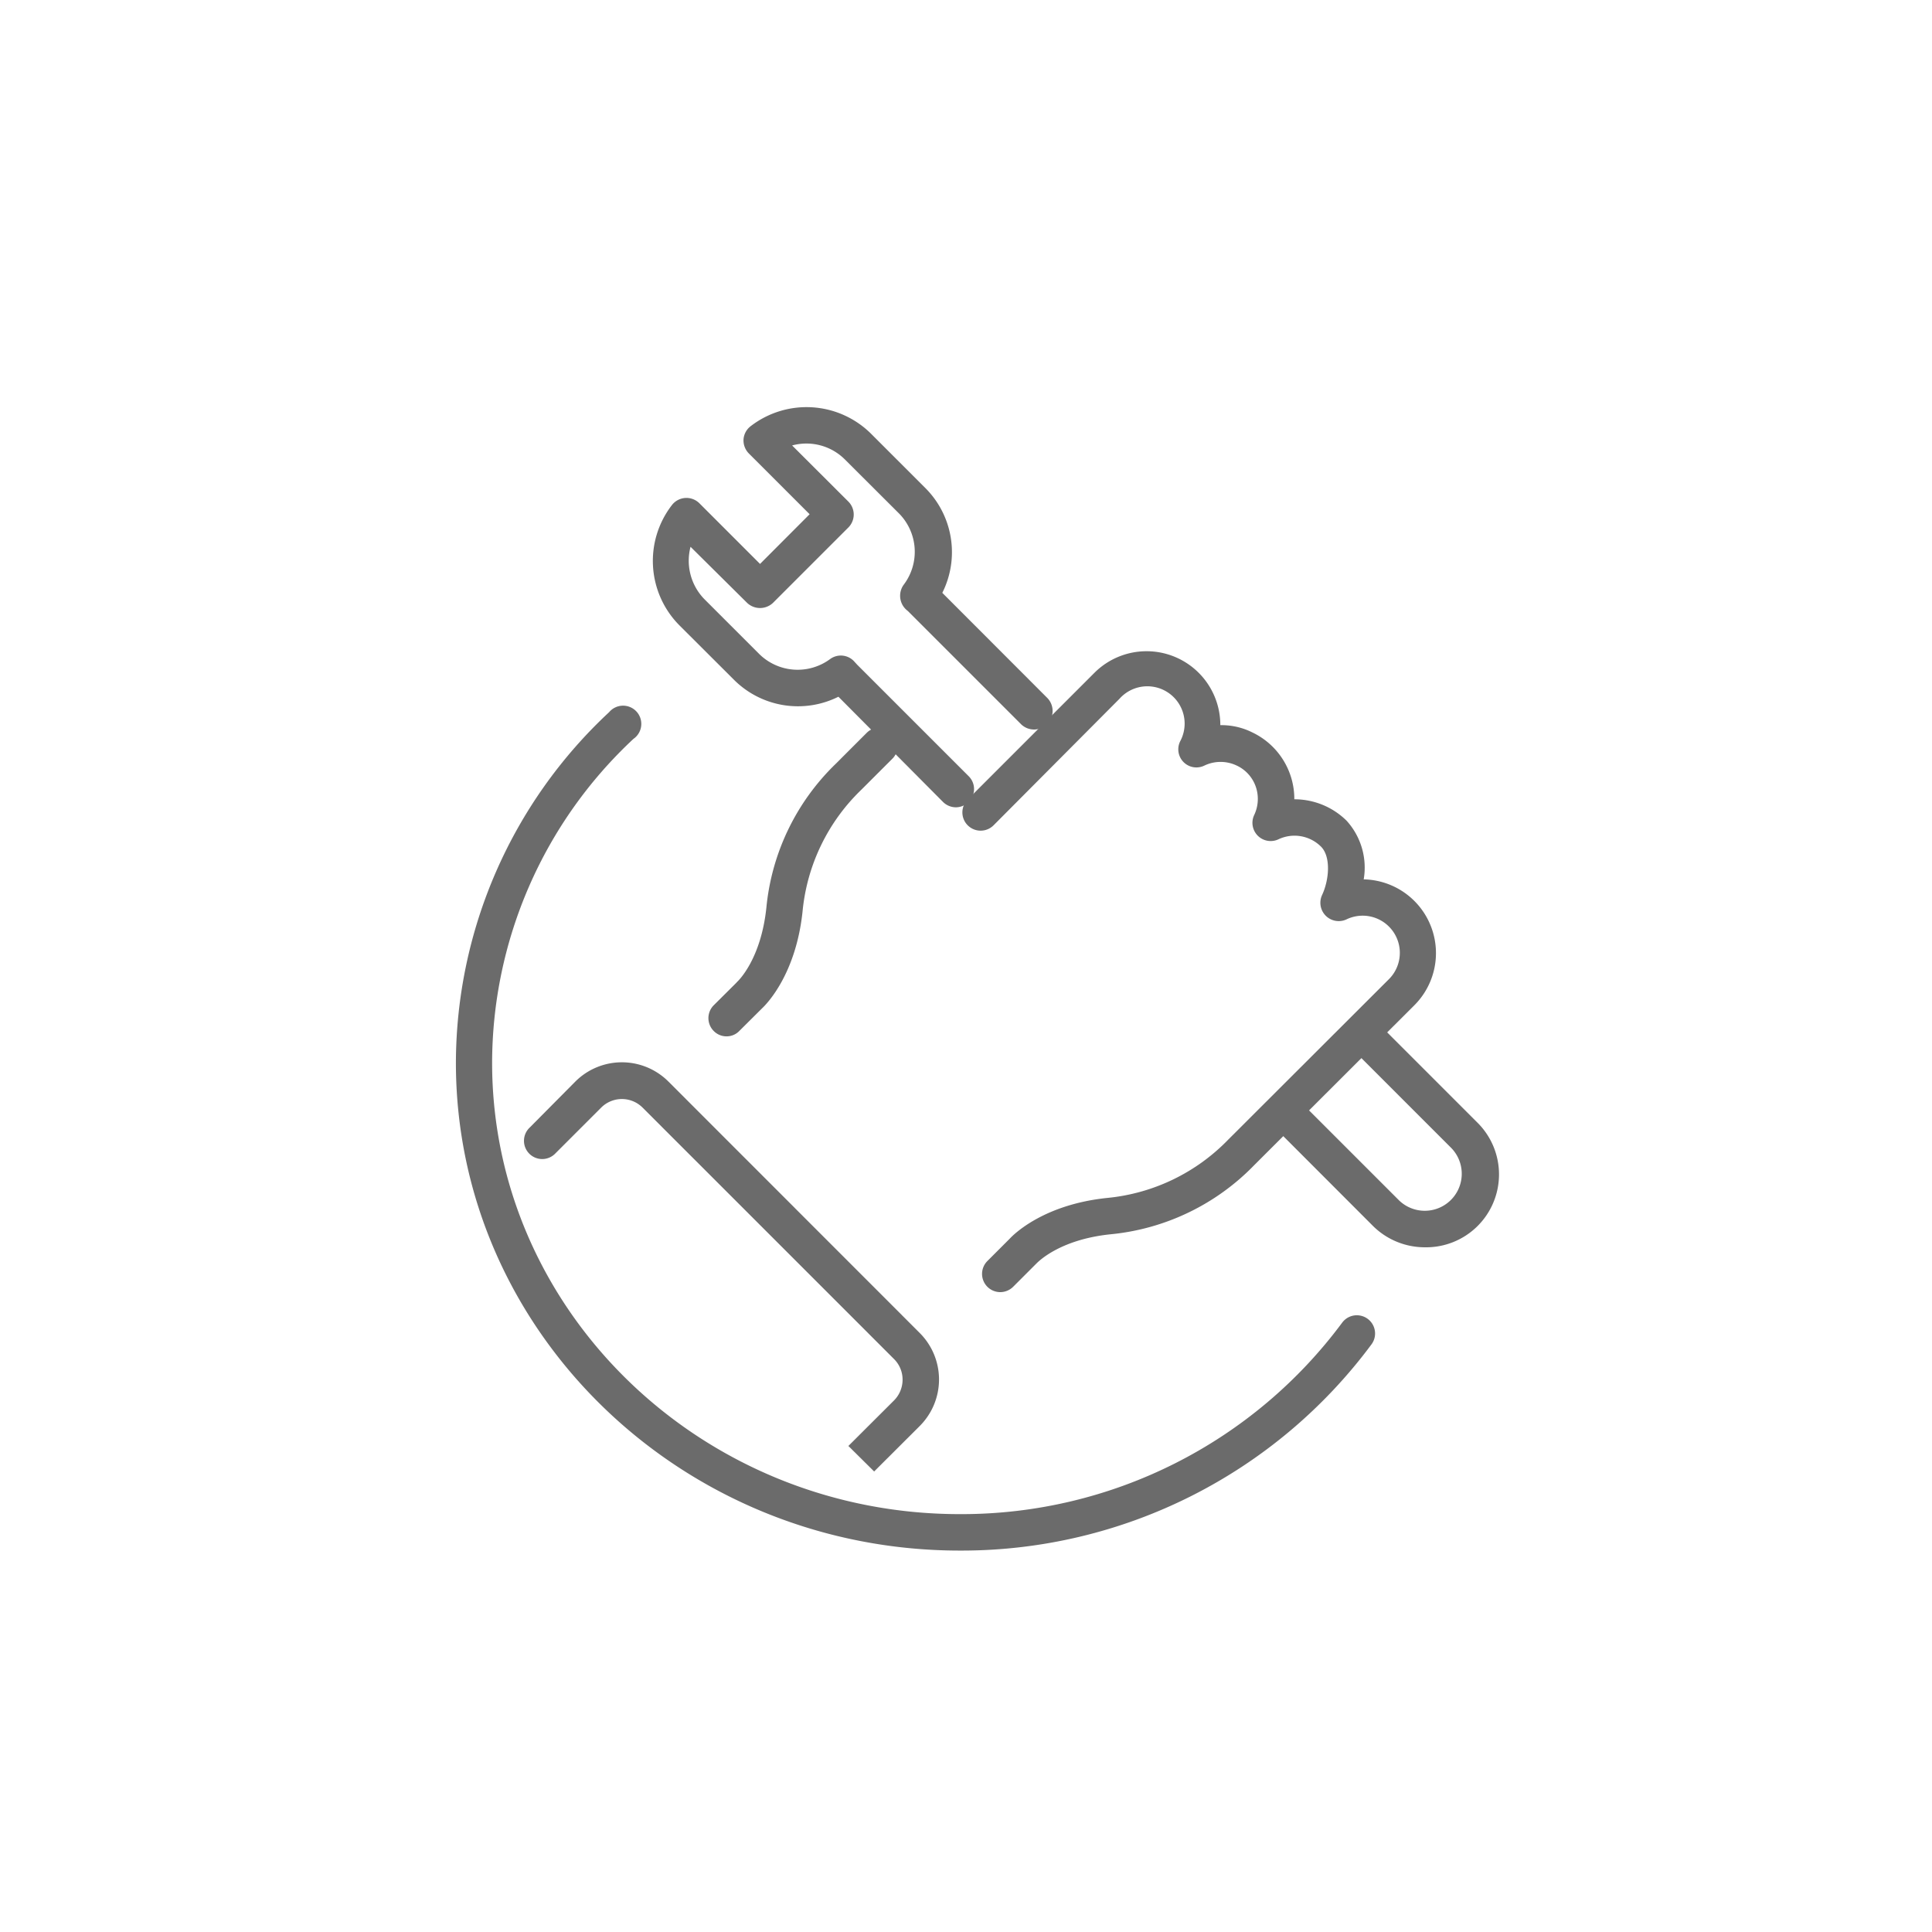 <svg xmlns="http://www.w3.org/2000/svg" viewBox="0 0 159 159"><defs><style>.cls-1{fill:#ffffff;}.cls-2{fill:#6b6b6b;}</style></defs><g id="圖層_2" data-name="圖層 2"><g id="圖層_1-2" data-name="圖層 1"><g id="_3" data-name=" 3"><g id="Rectangle_112" data-name="Rectangle 112"><rect class="cls-1" width="159" height="159"/></g><g id="向量圖智慧型物件23"><g id="Path_297" data-name="Path 297"><path class="cls-2" d="M59.8,85.29a1.47,1.47,0,0,1-1.06-.44,1.5,1.5,0,0,1,0-2.12l1.86-1.85.07-.08c.07-.06,1.95-1.83,2.4-6.09a19,19,0,0,1,5.71-11.85l2.58-2.58a1.5,1.5,0,0,1,2.12,2.12L70.88,65a16,16,0,0,0-4.83,10c-.54,5.16-2.94,7.62-3.35,8l-1.84,1.83A1.45,1.45,0,0,1,59.8,85.29Z"/></g><g id="Path_298" data-name="Path 298"><path class="cls-2" d="M82.32,106.34a1.5,1.5,0,0,1-1.06-2.56l1.84-1.84c.38-.41,2.84-2.81,8-3.35a16,16,0,0,0,10-4.82l13.18-13.16a3.06,3.06,0,0,0-3.48-4.94,1.51,1.51,0,0,1-2-2c.6-1.28.74-3.18-.09-4a3.09,3.09,0,0,0-3.49-.6,1.5,1.5,0,0,1-2-2,3.09,3.09,0,0,0,.12-2.35A3,3,0,0,0,101.77,63a3.09,3.09,0,0,0-2.64,0,1.49,1.49,0,0,1-2-2,3.07,3.07,0,0,0-5-3.49L81.77,67.92a1.5,1.5,0,0,1-2.13-2.12L90.06,55.38a6.07,6.07,0,0,1,10.37,4.3,5.66,5.66,0,0,1,2.62.59,6.06,6.06,0,0,1,3.47,5.51h0a6.11,6.11,0,0,1,4.3,1.76,5.74,5.74,0,0,1,1.41,4.83,6.07,6.07,0,0,1,4.16,10.37L103.23,95.88a19,19,0,0,1-11.84,5.7c-4.25.44-6,2.32-6.09,2.4l-1.92,1.92A1.51,1.51,0,0,1,82.32,106.34Z"/></g><g id="Path_299" data-name="Path 299"><path class="cls-2" d="M78.67,66.44A1.51,1.51,0,0,1,77.61,66L69,57.34a7.45,7.45,0,0,1-8.61-1.41l-4.48-4.47a7.52,7.52,0,0,1-.6-9.91,1.51,1.51,0,0,1,2.24-.14l5,5,4.08-4.09-5-5a1.53,1.53,0,0,1-.44-1.15,1.5,1.5,0,0,1,.58-1.09,7.53,7.53,0,0,1,9.9.6l4.48,4.48a7.46,7.46,0,0,1,1.4,8.63l8.65,8.66A1.5,1.5,0,0,1,84,59.57l-9.2-9.2a1.54,1.54,0,0,0-.19-.17,1.55,1.55,0,0,1-.25-2.06A4.49,4.49,0,0,0,74,42.27l-4.47-4.46a4.48,4.48,0,0,0-4.34-1.15l4.63,4.62a1.51,1.51,0,0,1,0,2.13l-6.21,6.21a1.55,1.55,0,0,1-2.12,0L56.83,45A4.53,4.53,0,0,0,58,49.34l4.47,4.47a4.5,4.5,0,0,0,5.86.42,1.49,1.49,0,0,1,2,.24l.22.24,9.17,9.17a1.49,1.49,0,0,1,0,2.12A1.51,1.51,0,0,1,78.67,66.44Z"/></g><g id="Path_300" data-name="Path 300"><path class="cls-2" d="M117.26,102.65a6.06,6.06,0,0,1-4.33-1.82l-8.17-8.18a1.49,1.49,0,0,1,0-2.12,1.51,1.51,0,0,1,2.12,0l8.19,8.19a3,3,0,1,0,4.37-4.24l-8.24-8.24a1.5,1.5,0,0,1,2.12-2.12l8.27,8.27a6,6,0,0,1-4.33,10.26Z"/></g><g id="Path_302" data-name="Path 302"><path class="cls-2" d="M71.94,121.1,69.82,119l3.76-3.75a2.42,2.42,0,0,0,.7-1.7,2.38,2.38,0,0,0-.7-1.7l-20.7-20.7a2.41,2.41,0,0,0-3.4,0l-3.76,3.76a1.5,1.5,0,1,1-2.12-2.12L47.36,89A5.42,5.42,0,0,1,55,89l20.7,20.71a5.41,5.41,0,0,1,0,7.64Z"/></g><g id="Path_303" data-name="Path 303"><path class="cls-2" d="M79.2,127.61H79c-22.87,0-41.48-18-41.48-40.15A39.54,39.54,0,0,1,50.13,58.61a1.5,1.5,0,1,1,2,2.2A36.53,36.53,0,0,0,40.5,87.46c0,20.48,17.27,37.15,38.49,37.15h.21a39,39,0,0,0,31.26-15.76,1.5,1.5,0,0,1,2.41,1.79A42,42,0,0,1,79.2,127.61Z"/></g></g></g></g></g></svg>